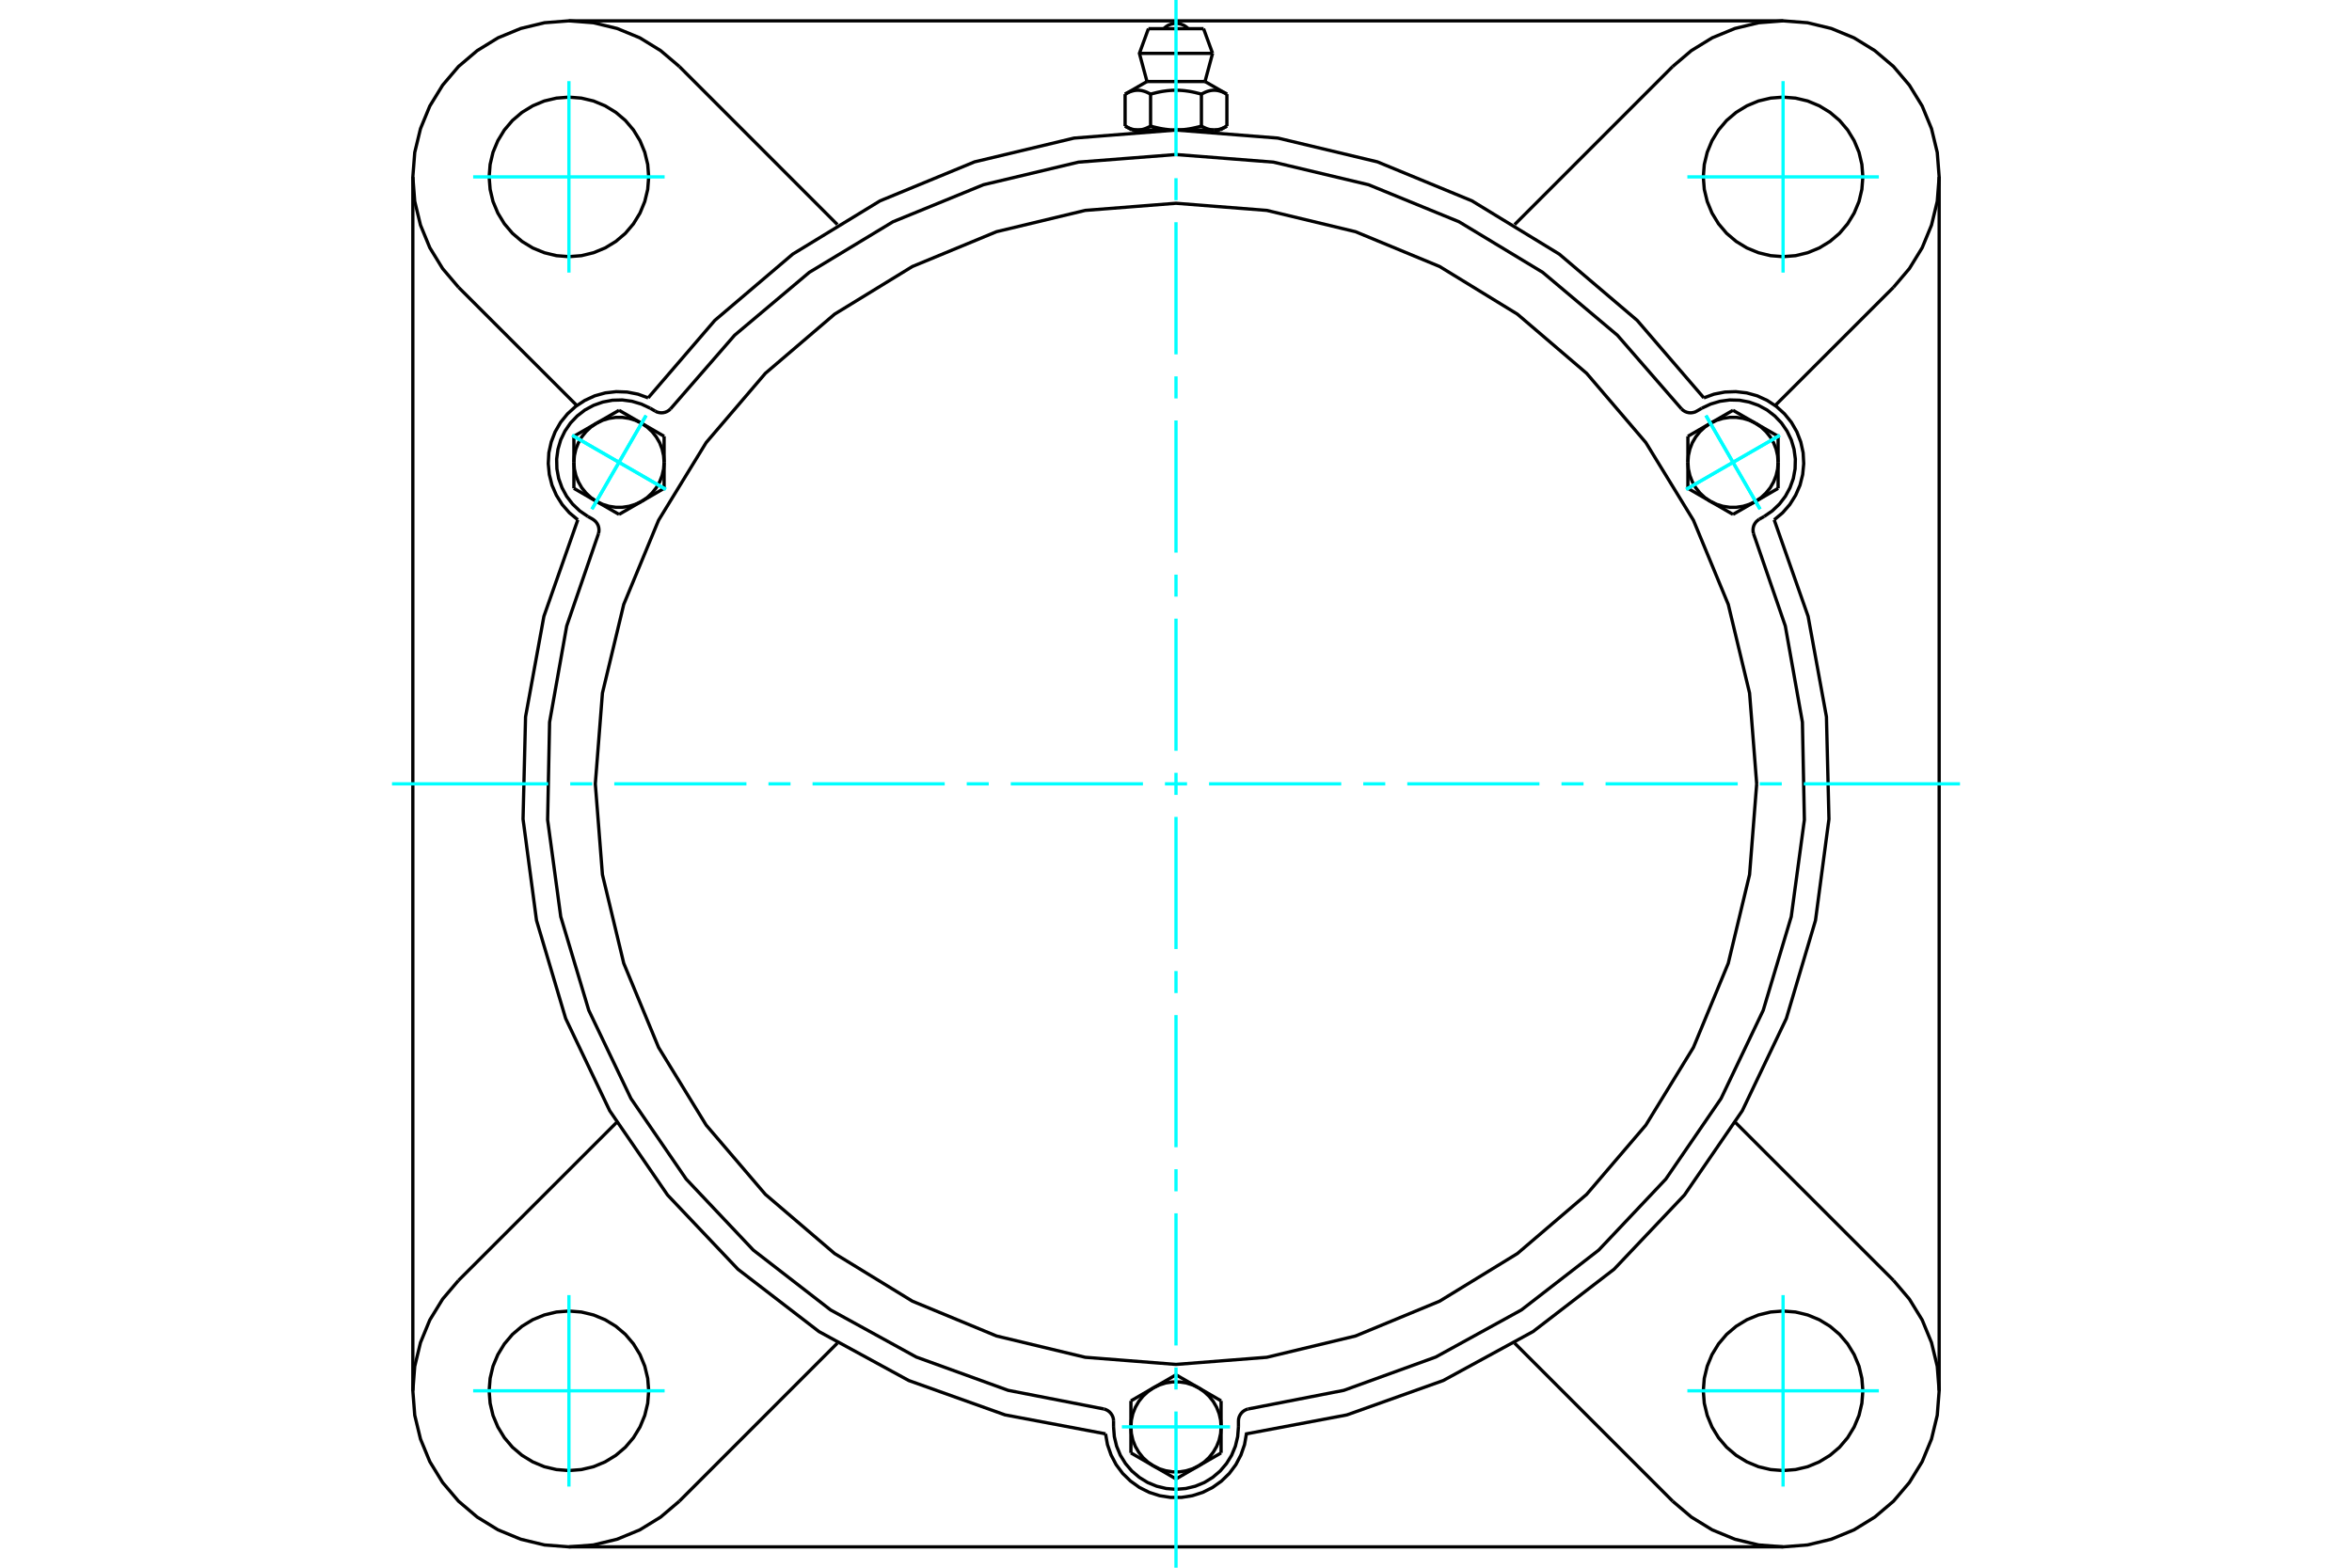<?xml version="1.0" standalone="no"?>
<!DOCTYPE svg PUBLIC "-//W3C//DTD SVG 1.1//EN"
	"http://www.w3.org/Graphics/SVG/1.1/DTD/svg11.dtd">
<svg xmlns="http://www.w3.org/2000/svg" height="100%" width="100%" viewBox="0 0 36000 24000">
	<rect x="-1800" y="-1200" width="39600" height="26400" style="fill:#FFF"/>
	<g style="fill:none; fill-rule:evenodd" transform="matrix(1 0 0 1 0 0)">
		<g style="fill:none; stroke:#000; stroke-width:50; shape-rendering:geometricPrecision">
			<polyline points="26079,6091 25058,4904 23866,3890 22530,3075 21083,2478 19560,2114 18000,1991 16440,2114 14917,2478 13470,3075 12134,3890 10942,4904 9921,6091"/>
			<polyline points="16922,21951 16951,22116 17006,22274 17084,22423 17184,22557 17304,22674 17441,22772 17591,22847 17750,22898 17916,22924 18084,22924 18250,22898 18409,22847 18559,22772 18696,22674 18816,22557 18916,22423 18994,22274 19049,22116 19078,21951 20616,21661 22090,21135 23465,20385 24705,19431 25782,18295 26668,17004 27342,15592 27788,14091 27994,12540 27956,10975 27675,9435 27156,7958"/>
			<line x1="27292" y1="23681" x2="8708" y2="23681"/>
			<polyline points="27156,7958 27285,7850 27395,7724 27484,7582 27551,7428 27592,7265 27608,7098 27599,6931 27563,6767 27503,6611 27419,6465 27313,6335 27189,6222 27049,6130 26897,6060 26735,6015 26568,5996 26401,6002 26236,6034 26079,6091"/>
			<line x1="29681" y1="2708" x2="29681" y2="21292"/>
			<polyline points="8844,7958 8325,9435 8044,10975 8006,12540 8212,14091 8658,15592 9332,17004 10218,18295 11295,19431 12535,20385 13910,21135 15384,21661 16922,21951"/>
			<polyline points="9921,6091 9764,6034 9599,6002 9432,5996 9265,6015 9103,6060 8951,6130 8811,6222 8687,6335 8581,6465 8497,6611 8437,6767 8401,6931 8392,7098 8408,7265 8449,7428 8516,7582 8605,7724 8715,7850 8844,7958"/>
			<line x1="10398" y1="1018" x2="12817" y2="3438"/>
			<polyline points="10398,1018 10112,775 9793,579 9446,436 9082,348 8708,319 8334,348 7970,436 7623,579 7304,775 7018,1018 6775,1304 6579,1623 6436,1970 6348,2334 6319,2708 6348,3082 6436,3446 6579,3793 6775,4112 7018,4398"/>
			<line x1="8829" y1="6208" x2="7018" y2="4398"/>
			<polyline points="9929,2708 9914,2517 9869,2331 9796,2154 9696,1990 9572,1844 9426,1720 9262,1620 9085,1546 8899,1502 8708,1487 8517,1502 8331,1546 8154,1620 7990,1720 7844,1844 7720,1990 7620,2154 7546,2331 7502,2517 7487,2708 7502,2899 7546,3085 7620,3262 7720,3426 7844,3572 7990,3696 8154,3796 8331,3869 8517,3914 8708,3929 8899,3914 9085,3869 9262,3796 9426,3696 9572,3572 9696,3426 9796,3262 9869,3085 9914,2899 9929,2708"/>
			<line x1="25602" y1="22982" x2="23183" y2="20562"/>
			<line x1="12817" y1="20562" x2="10398" y2="22982"/>
			<line x1="7018" y1="19602" x2="9438" y2="17183"/>
			<line x1="6319" y1="21292" x2="6319" y2="2708"/>
			<polyline points="9929,21292 9914,21101 9869,20915 9796,20738 9696,20574 9572,20428 9426,20304 9262,20204 9085,20131 8899,20086 8708,20071 8517,20086 8331,20131 8154,20204 7990,20304 7844,20428 7720,20574 7620,20738 7546,20915 7502,21101 7487,21292 7502,21483 7546,21669 7620,21846 7720,22010 7844,22156 7990,22280 8154,22380 8331,22454 8517,22498 8708,22513 8899,22498 9085,22454 9262,22380 9426,22280 9572,22156 9696,22010 9796,21846 9869,21669 9914,21483 9929,21292"/>
			<polyline points="7018,19602 6775,19888 6579,20207 6436,20554 6348,20918 6319,21292 6348,21666 6436,22030 6579,22377 6775,22696 7018,22982 7304,23225 7623,23421 7970,23564 8334,23652 8708,23681 9082,23652 9446,23564 9793,23421 10112,23225 10398,22982"/>
			<line x1="28982" y1="4398" x2="27171" y2="6208"/>
			<polyline points="28982,4398 29225,4112 29421,3793 29564,3446 29652,3082 29681,2708 29652,2334 29564,1970 29421,1623 29225,1304 28982,1018 28696,775 28377,579 28030,436 27666,348 27292,319 26918,348 26554,436 26207,579 25888,775 25602,1018"/>
			<line x1="23183" y1="3438" x2="25602" y2="1018"/>
			<polyline points="28513,2708 28498,2517 28454,2331 28380,2154 28280,1990 28156,1844 28010,1720 27846,1620 27669,1546 27483,1502 27292,1487 27101,1502 26915,1546 26738,1620 26574,1720 26428,1844 26304,1990 26204,2154 26131,2331 26086,2517 26071,2708 26086,2899 26131,3085 26204,3262 26304,3426 26428,3572 26574,3696 26738,3796 26915,3869 27101,3914 27292,3929 27483,3914 27669,3869 27846,3796 28010,3696 28156,3572 28280,3426 28380,3262 28454,3085 28498,2899 28513,2708"/>
			<polyline points="28513,21292 28498,21101 28454,20915 28380,20738 28280,20574 28156,20428 28010,20304 27846,20204 27669,20131 27483,20086 27292,20071 27101,20086 26915,20131 26738,20204 26574,20304 26428,20428 26304,20574 26204,20738 26131,20915 26086,21101 26071,21292 26086,21483 26131,21669 26204,21846 26304,22010 26428,22156 26574,22280 26738,22380 26915,22454 27101,22498 27292,22513 27483,22498 27669,22454 27846,22380 28010,22280 28156,22156 28280,22010 28380,21846 28454,21669 28498,21483 28513,21292"/>
			<polyline points="25602,22982 25888,23225 26207,23421 26554,23564 26918,23652 27292,23681 27666,23652 28030,23564 28377,23421 28696,23225 28982,22982 29225,22696 29421,22377 29564,22030 29652,21666 29681,21292 29652,20918 29564,20554 29421,20207 29225,19888 28982,19602"/>
			<line x1="26562" y1="17183" x2="28982" y2="19602"/>
			<line x1="8708" y1="319" x2="27292" y2="319"/>
			<line x1="18422" y1="439" x2="17578" y2="439"/>
			<line x1="17440" y1="817" x2="18560" y2="817"/>
			<line x1="17556" y1="1248" x2="18444" y2="1248"/>
			<polyline points="17611,1441 17598,1434 17586,1428 17573,1422 17562,1416 17550,1411 17539,1406 17527,1402 17516,1398 17505,1395 17494,1392 17484,1389 17473,1387 17463,1385 17452,1384 17442,1382 17432,1382 17421,1381 17411,1381 17401,1382 17390,1382 17380,1384 17369,1385 17359,1387 17348,1389 17338,1392 17327,1395 17316,1398 17305,1402 17293,1406 17282,1411 17270,1416 17259,1422 17246,1428 17234,1434 17221,1441"/>
			<polyline points="18389,1441 18364,1434 18339,1428 18315,1422 18291,1416 18268,1411 18245,1406 18223,1402 18200,1398 18179,1395 18157,1392 18136,1389 18114,1387 18093,1385 18072,1384 18052,1382 18031,1382 18010,1381 17990,1381 17969,1382 17948,1382 17928,1384 17907,1385 17886,1387 17864,1389 17843,1392 17821,1395 17800,1398 17777,1402 17755,1406 17732,1411 17709,1416 17685,1422 17661,1428 17636,1434 17611,1441"/>
			<polyline points="18779,1441 18766,1434 18754,1428 18741,1422 18730,1416 18718,1411 18707,1406 18695,1402 18684,1398 18673,1395 18662,1392 18652,1389 18641,1387 18631,1385 18620,1384 18610,1382 18599,1382 18589,1381 18579,1381 18568,1382 18558,1382 18548,1384 18537,1385 18527,1387 18516,1389 18506,1392 18495,1395 18484,1398 18473,1402 18461,1406 18450,1411 18438,1416 18427,1422 18414,1428 18402,1434 18389,1441"/>
			<line x1="17221" y1="1930" x2="17221" y2="1441"/>
			<polyline points="17221,1930 17227,1933 17233,1936 17239,1940 17245,1943 17250,1946 17256,1948 17262,1951 17267,1954 17273,1956 17278,1959 17284,1961 17290,1964 17295,1966 17301,1968 17306,1970 17312,1972 17317,1974 17322,1975 17328,1977 17333,1979 17339,1980 17344,1981 17350,1983 17355,1984 17361,1985 17366,1986 17372,1987 17377,1988 17383,1988 17388,1989 17394,1989 17399,1990 17405,1990 17410,1990 17416,1990 17422,1990 17427,1990 17433,1990 17438,1989 17444,1989 17449,1988 17455,1988 17460,1987 17466,1986 17471,1985 17477,1984 17482,1983 17488,1981 17493,1980 17499,1979 17504,1977 17510,1975 17515,1974 17520,1972 17526,1970 17531,1968 17537,1966 17542,1964 17548,1961 17554,1959 17559,1956 17565,1954 17570,1951 17576,1948 17582,1946 17587,1943 17593,1940 17599,1936 17605,1933 17611,1930 17611,1441"/>
			<polyline points="17611,1930 17622,1933 17634,1936 17646,1940 17657,1943 17669,1946 17680,1948 17691,1951 17702,1954 17714,1956 17725,1959 17736,1961 17747,1964 17758,1966 17769,1968 17780,1970 17791,1972 17802,1974 17813,1975 17824,1977 17835,1979 17846,1980 17857,1981 17867,1983 17878,1984 17889,1985 17900,1986 17911,1987 17922,1988 17933,1988 17944,1989 17955,1989 17966,1990 17978,1990 17989,1990 18000,1990 17416,1990"/>
			<polyline points="18389,1930 18395,1933 18401,1936 18407,1940 18413,1943 18418,1946 18424,1948 18430,1951 18435,1954 18441,1956 18446,1959 18452,1961 18458,1964 18463,1966 18469,1968 18474,1970 18480,1972 18485,1974 18490,1975 18496,1977 18501,1979 18507,1980 18512,1981 18518,1983 18523,1984 18529,1985 18534,1986 18540,1987 18545,1988 18551,1988 18556,1989 18562,1989 18567,1990 18573,1990 18578,1990 18584,1990"/>
			<polyline points="18000,1990 18011,1990 18022,1990 18034,1990 18045,1989 18056,1989 18067,1988 18078,1988 18089,1987 18100,1986 18111,1985 18122,1984 18133,1983 18143,1981 18154,1980 18165,1979 18176,1977 18187,1975 18198,1974 18209,1972 18220,1970 18231,1968 18242,1966 18253,1964 18264,1961 18275,1959 18286,1956 18298,1954 18309,1951 18320,1948 18331,1946 18343,1943 18354,1940 18366,1936 18378,1933 18389,1930"/>
			<line x1="18584" y1="1990" x2="18000" y2="1990"/>
			<polyline points="18584,1990 18590,1990 18595,1990 18601,1990 18606,1989 18612,1989 18617,1988 18623,1988 18628,1987 18634,1986 18639,1985 18645,1984 18650,1983 18656,1981 18661,1980 18667,1979 18672,1977 18678,1975 18683,1974 18688,1972 18694,1970 18699,1968 18705,1966 18710,1964 18716,1961 18722,1959 18727,1956 18733,1954 18738,1951 18744,1948 18750,1946 18755,1943 18761,1940 18767,1936 18773,1933 18779,1930"/>
			<line x1="18674" y1="1990" x2="18584" y2="1990"/>
			<line x1="17416" y1="1990" x2="17326" y2="1990"/>
			<line x1="18779" y1="1930" x2="18779" y2="1441"/>
			<line x1="18389" y1="1930" x2="18389" y2="1441"/>
			<polyline points="18187,439 18156,411 18121,388 18082,372 18042,362 18000,358 17958,362 17918,372 17879,388 17844,411 17813,439"/>
			<line x1="18560" y1="817" x2="18422" y2="439"/>
			<polyline points="17578,439 17440,817 17556,1248"/>
			<line x1="18444" y1="1248" x2="18560" y2="817"/>
			<line x1="17494" y1="1990" x2="17494" y2="2004"/>
			<line x1="18506" y1="2004" x2="18506" y2="1990"/>
			<line x1="17556" y1="1248" x2="17221" y2="1441"/>
			<line x1="18779" y1="1441" x2="18444" y2="1248"/>
			<line x1="18674" y1="1990" x2="18779" y2="1930"/>
			<line x1="17221" y1="1930" x2="17326" y2="1990"/>
			<polyline points="9161,8168 9167,8137 9168,8105 9164,8074 9155,8044 9140,8015 9122,7990 9099,7968 9073,7949 8997,7906"/>
			<polyline points="10029,6294 10057,6308 10088,6316 10119,6320 10151,6318 10182,6311 10211,6299 10238,6282 10262,6261"/>
			<line x1="9953" y1="6250" x2="10029" y2="6294"/>
			<polyline points="9953,6250 9817,6186 9673,6143 9525,6123 9375,6127 9227,6155 9086,6205 8954,6276 8835,6368 8732,6476 8647,6600 8582,6735 8540,6879 8520,7028 8524,7178 8551,7325 8602,7467 8673,7598 8764,7717 8873,7821 8997,7906"/>
			<polyline points="25738,6261 24756,5132 23612,4169 22332,3395 20947,2828 19492,2482 18000,2366 16508,2482 15053,2828 13668,3395 12388,4169 11244,5132 10262,6261"/>
			<polyline points="19101,21571 19071,21581 19043,21596 19018,21615 18996,21639 18979,21665 18966,21694 18958,21725 18956,21756 18956,21844"/>
			<polyline points="17044,21756 17042,21725 17034,21694 17021,21665 17004,21639 16982,21615 16957,21596 16929,21581 16899,21571"/>
			<line x1="17044" y1="21844" x2="17044" y2="21756"/>
			<polyline points="17044,21844 17056,21994 17091,22140 17148,22278 17227,22406 17324,22520 17438,22617 17566,22696 17705,22753 17850,22788 18000,22800 18150,22788 18295,22753 18434,22696 18562,22617 18676,22520 18773,22406 18852,22278 18909,22140 18944,21994 18956,21844"/>
			<polyline points="9161,8168 8674,9583 8412,11056 8382,12551 8583,14034 9012,15467 9657,16817 10503,18051 11530,19138 12713,20054 14024,20775 15431,21285 16899,21571"/>
			<polyline points="25738,6261 25762,6282 25789,6299 25818,6311 25849,6318 25881,6320 25912,6316 25943,6308 25971,6294 26047,6250"/>
			<polyline points="26927,7949 26901,7968 26878,7990 26860,8015 26845,8044 26836,8074 26832,8105 26833,8137 26839,8168"/>
			<line x1="27003" y1="7906" x2="26927" y2="7949"/>
			<polyline points="27003,7906 27127,7821 27236,7717 27327,7598 27398,7467 27449,7325 27476,7178 27480,7028 27460,6879 27418,6735 27353,6600 27268,6476 27165,6368 27046,6276 26914,6205 26773,6155 26625,6127 26475,6123 26327,6143 26183,6186 26047,6250"/>
			<line x1="10165" y1="6679" x2="10165" y2="7078"/>
			<line x1="9820" y1="6480" x2="10165" y2="6679"/>
			<polyline points="10165,7078 10157,6975 10134,6874 10097,6778 10045,6689 9981,6608 9905,6538 9820,6480"/>
			<line x1="9129" y1="6480" x2="9475" y2="6281"/>
			<polyline points="9820,6480 9727,6435 9628,6405 9526,6390 9423,6390 9321,6405 9222,6435 9129,6480"/>
			<line x1="9475" y1="6281" x2="9820" y2="6480"/>
			<line x1="8784" y1="7078" x2="8784" y2="6679"/>
			<polyline points="9129,6480 9044,6538 8969,6608 8904,6689 8853,6778 8815,6874 8792,6975 8784,7078"/>
			<line x1="8784" y1="6679" x2="9129" y2="6480"/>
			<line x1="10165" y1="7476" x2="9820" y2="7676"/>
			<line x1="10165" y1="7078" x2="10165" y2="7476"/>
			<polyline points="9820,7676 9905,7618 9981,7547 10045,7467 10097,7377 10134,7281 10157,7181 10165,7078"/>
			<line x1="9129" y1="7676" x2="8784" y2="7476"/>
			<polyline points="8784,7078 8792,7181 8815,7281 8853,7377 8904,7467 8969,7547 9044,7618 9129,7676"/>
			<line x1="8784" y1="7476" x2="8784" y2="7078"/>
			<line x1="9820" y1="7676" x2="9475" y2="7875"/>
			<polyline points="9129,7676 9222,7720 9321,7751 9423,7766 9526,7766 9628,7751 9727,7720 9820,7676"/>
			<line x1="9475" y1="7875" x2="9129" y2="7676"/>
			<line x1="17310" y1="21446" x2="17655" y2="21246"/>
			<line x1="17310" y1="21844" x2="17310" y2="21446"/>
			<polyline points="17655,21246 17570,21305 17494,21375 17430,21455 17378,21545 17340,21641 17317,21741 17310,21844"/>
			<line x1="17655" y1="22442" x2="17310" y2="22243"/>
			<polyline points="17310,21844 17317,21947 17340,22048 17378,22144 17430,22233 17494,22314 17570,22384 17655,22442"/>
			<line x1="17310" y1="22243" x2="17310" y2="21844"/>
			<line x1="18345" y1="22442" x2="18000" y2="22641"/>
			<polyline points="17655,22442 17748,22487 17846,22517 17948,22533 18052,22533 18154,22517 18252,22487 18345,22442"/>
			<line x1="18000" y1="22641" x2="17655" y2="22442"/>
			<line x1="18000" y1="21047" x2="18345" y2="21246"/>
			<line x1="17655" y1="21246" x2="18000" y2="21047"/>
			<polyline points="18345,21246 18252,21202 18154,21171 18052,21156 17948,21156 17846,21171 17748,21202 17655,21246"/>
			<line x1="18690" y1="21844" x2="18690" y2="22243"/>
			<polyline points="18345,22442 18430,22384 18506,22314 18570,22233 18622,22144 18660,22048 18683,21947 18690,21844"/>
			<line x1="18690" y1="22243" x2="18345" y2="22442"/>
			<line x1="18345" y1="21246" x2="18690" y2="21446"/>
			<polyline points="18690,21844 18683,21741 18660,21641 18622,21545 18570,21455 18506,21375 18430,21305 18345,21246"/>
			<line x1="18690" y1="21446" x2="18690" y2="21844"/>
			<line x1="26525" y1="7875" x2="26180" y2="7676"/>
			<line x1="26871" y1="7676" x2="26525" y2="7875"/>
			<polyline points="26180,7676 26273,7720 26372,7751 26474,7766 26577,7766 26679,7751 26778,7720 26871,7676"/>
			<line x1="27216" y1="7078" x2="27216" y2="7476"/>
			<polyline points="26871,7676 26956,7618 27031,7547 27096,7467 27147,7377 27185,7281 27208,7181 27216,7078"/>
			<line x1="27216" y1="7476" x2="26871" y2="7676"/>
			<line x1="26871" y1="6480" x2="27216" y2="6679"/>
			<polyline points="27216,7078 27208,6975 27185,6874 27147,6778 27096,6689 27031,6608 26956,6538 26871,6480"/>
			<line x1="27216" y1="6679" x2="27216" y2="7078"/>
			<line x1="25835" y1="7476" x2="25835" y2="7078"/>
			<line x1="26180" y1="7676" x2="25835" y2="7476"/>
			<polyline points="25835,7078 25843,7181 25866,7281 25903,7377 25955,7467 26019,7547 26095,7618 26180,7676"/>
			<line x1="26180" y1="6480" x2="26525" y2="6281"/>
			<polyline points="26871,6480 26778,6435 26679,6405 26577,6390 26474,6390 26372,6405 26273,6435 26180,6480"/>
			<line x1="26525" y1="6281" x2="26871" y2="6480"/>
			<line x1="25835" y1="7078" x2="25835" y2="6679"/>
			<polyline points="26180,6480 26095,6538 26019,6608 25955,6689 25903,6778 25866,6874 25843,6975 25835,7078"/>
			<line x1="25835" y1="6679" x2="26180" y2="6480"/>
			<polyline points="26888,12000 26779,10610 26453,9253 25920,7965 25191,6775 24285,5715 23225,4809 22035,4080 20747,3547 19390,3221 18000,3112 16610,3221 15253,3547 13965,4080 12775,4809 11715,5715 10809,6775 10080,7965 9547,9253 9221,10610 9112,12000 9221,13390 9547,14747 10080,16035 10809,17225 11715,18285 12775,19191 13965,19920 15253,20453 16610,20779 18000,20888 19390,20779 20747,20453 22035,19920 23225,19191 24285,18285 25191,17225 25920,16035 26453,14747 26779,13390 26888,12000"/>
			<polyline points="19101,21571 20569,21285 21976,20775 23287,20054 24470,19138 25497,18051 26343,16817 26988,15467 27417,14034 27618,12551 27588,11056 27326,9583 26839,8168"/>
		</g>
		<g style="fill:none; stroke:#0FF; stroke-width:50; shape-rendering:geometricPrecision">
			<line x1="18000" y1="24000" x2="18000" y2="21609"/>
			<line x1="18000" y1="21272" x2="18000" y2="20935"/>
			<line x1="18000" y1="20598" x2="18000" y2="18575"/>
			<line x1="18000" y1="18238" x2="18000" y2="17900"/>
			<line x1="18000" y1="17563" x2="18000" y2="15540"/>
			<line x1="18000" y1="15203" x2="18000" y2="14866"/>
			<line x1="18000" y1="14529" x2="18000" y2="12506"/>
			<line x1="18000" y1="12169" x2="18000" y2="11831"/>
			<line x1="18000" y1="11494" x2="18000" y2="9471"/>
			<line x1="18000" y1="9134" x2="18000" y2="8797"/>
			<line x1="18000" y1="8460" x2="18000" y2="6437"/>
			<line x1="18000" y1="6100" x2="18000" y2="5762"/>
			<line x1="18000" y1="5425" x2="18000" y2="3402"/>
			<line x1="18000" y1="3065" x2="18000" y2="2728"/>
			<line x1="18000" y1="2391" x2="18000" y2="0"/>
			<line x1="6000" y1="12000" x2="8391" y2="12000"/>
			<line x1="8728" y1="12000" x2="9065" y2="12000"/>
			<line x1="9402" y1="12000" x2="11425" y2="12000"/>
			<line x1="11762" y1="12000" x2="12100" y2="12000"/>
			<line x1="12437" y1="12000" x2="14460" y2="12000"/>
			<line x1="14797" y1="12000" x2="15134" y2="12000"/>
			<line x1="15471" y1="12000" x2="17494" y2="12000"/>
			<line x1="17831" y1="12000" x2="18169" y2="12000"/>
			<line x1="18506" y1="12000" x2="20529" y2="12000"/>
			<line x1="20866" y1="12000" x2="21203" y2="12000"/>
			<line x1="21540" y1="12000" x2="23563" y2="12000"/>
			<line x1="23900" y1="12000" x2="24238" y2="12000"/>
			<line x1="24575" y1="12000" x2="26598" y2="12000"/>
			<line x1="26935" y1="12000" x2="27272" y2="12000"/>
			<line x1="27609" y1="12000" x2="30000" y2="12000"/>
			<line x1="8708" y1="4173" x2="8708" y2="1242"/>
			<line x1="7242" y1="2708" x2="10173" y2="2708"/>
			<line x1="7242" y1="21292" x2="10173" y2="21292"/>
			<line x1="8708" y1="22758" x2="8708" y2="19827"/>
			<line x1="27292" y1="22758" x2="27292" y2="19827"/>
			<line x1="25827" y1="21292" x2="28758" y2="21292"/>
			<line x1="25827" y1="2708" x2="28758" y2="2708"/>
			<line x1="27292" y1="4173" x2="27292" y2="1242"/>
			<line x1="8757" y1="6664" x2="10192" y2="7492"/>
			<line x1="9060" y1="7795" x2="9889" y2="6361"/>
			<line x1="8757" y1="6664" x2="10192" y2="7492"/>
			<line x1="9060" y1="7795" x2="9889" y2="6361"/>
			<line x1="17172" y1="21844" x2="18828" y2="21844"/>
			<line x1="27243" y1="6664" x2="25808" y2="7492"/>
			<line x1="26111" y1="6361" x2="26940" y2="7795"/>
			<line x1="27243" y1="6664" x2="25808" y2="7492"/>
			<line x1="26111" y1="6361" x2="26940" y2="7795"/>
		</g>
	</g>
</svg>
